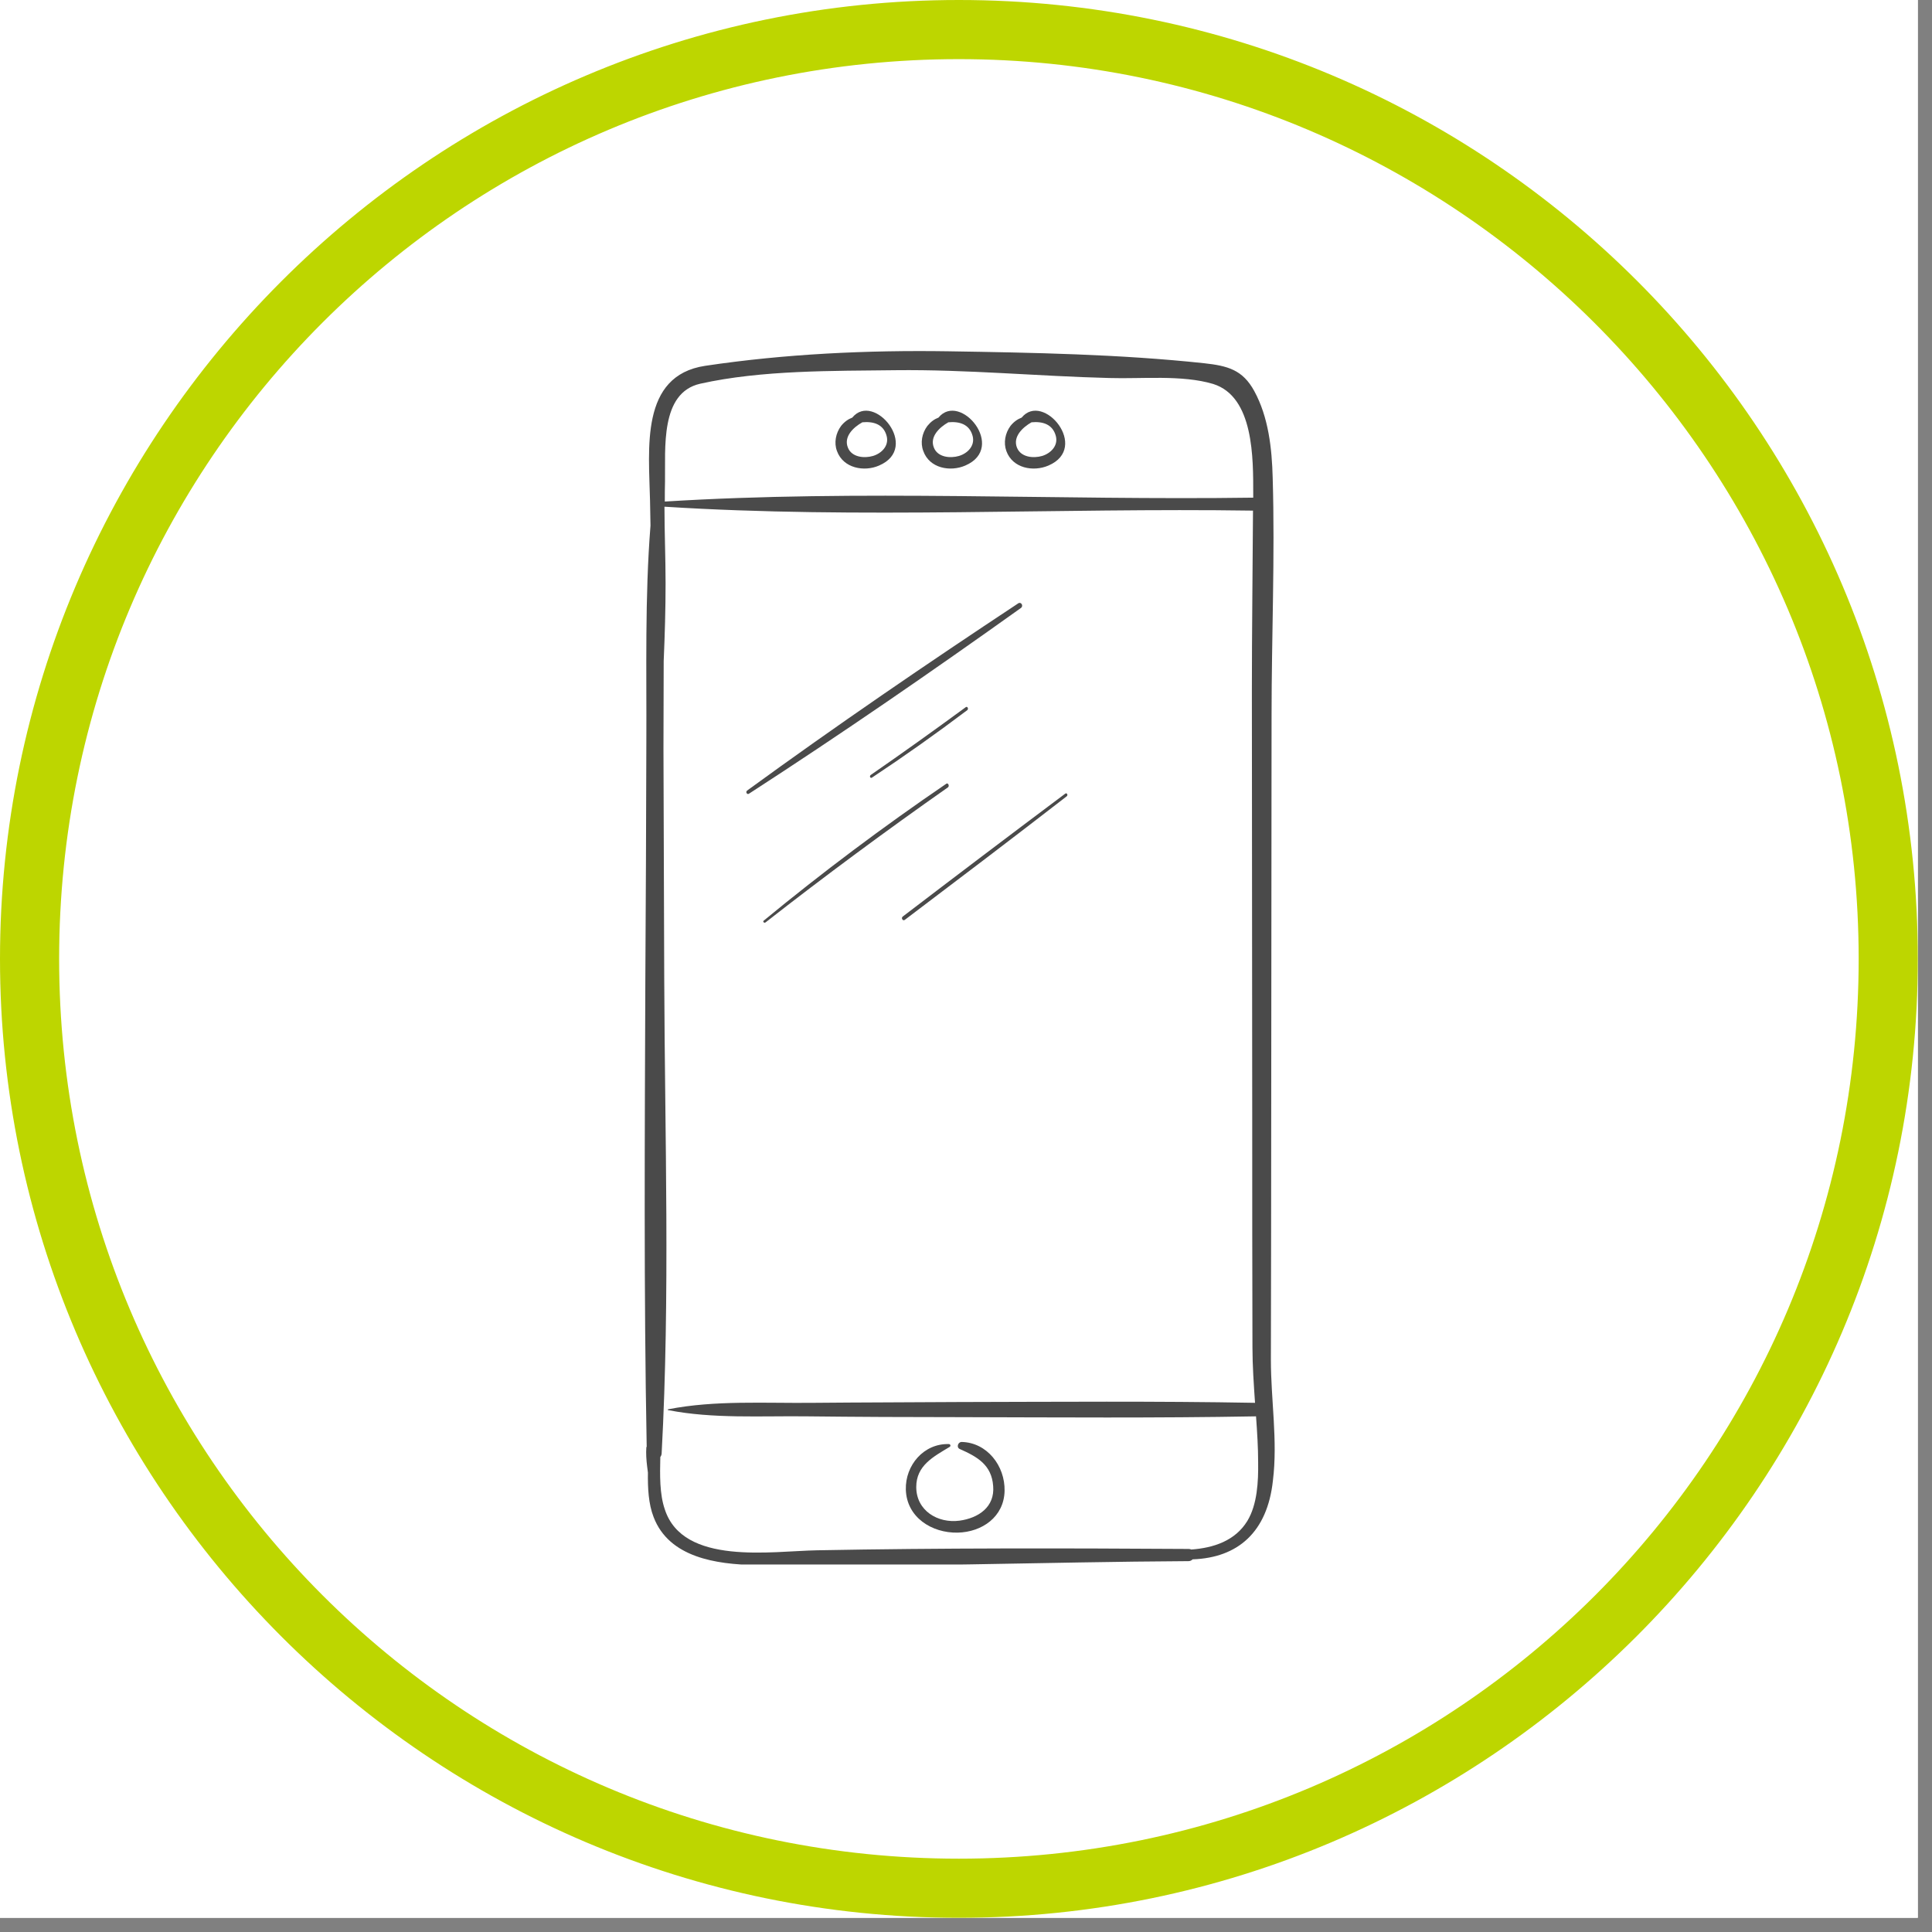 <?xml version="1.0" encoding="UTF-8"?>
<svg xmlns="http://www.w3.org/2000/svg" xmlns:xlink="http://www.w3.org/1999/xlink" width="90" zoomAndPan="magnify" viewBox="0 0 67.5 67.5" height="90" preserveAspectRatio="xMidYMid meet" version="1.0">
  <rect x="0" y="0" width="67.5" height="67.5" fill="#808080" stroke="none"/>
  <defs>
    <clipPath id="5a4f83d13e">
      <path d="M 0 0 L 67.004 0 L 67.004 67.004 L 0 67.004 Z M 0 0 " clip-rule="nonzero"></path>
    </clipPath>
    <clipPath id="5552b3e479">
      <path d="M 22.355 12.223 L 44.691 12.223 L 44.691 54.66 L 22.355 54.66 Z M 22.355 12.223 " clip-rule="nonzero"></path>
    </clipPath>
    <clipPath id="ca59985210">
      <path d="M 0 0 L 67.004 0 L 67.004 67.004 L 0 67.004 Z M 0 0 " clip-rule="nonzero"></path>
    </clipPath>
  </defs>
  <g clip-path="url(#5a4f83d13e)">
    <path fill="#ffffff" d="M 0 0 L 67.004 0 L 67.004 67.004 L 0 67.004 Z M 0 0 " fill-opacity="1" fill-rule="nonzero"></path>
    <path fill="#ffffff" d="M 0 0 L 67.004 0 L 67.004 67.004 L 0 67.004 Z M 0 0 " fill-opacity="1" fill-rule="nonzero"></path>
  </g>
  <g clip-path="url(#5552b3e479)">
    <path fill="#4a4a4a" d="M 44.402 47.512 C 44.402 46.008 44.41 44.508 44.41 43.004 C 44.418 37.004 44.418 30.996 44.426 24.996 C 44.426 22.238 44.547 19.449 44.465 16.691 C 44.438 15.668 44.32 14.574 43.82 13.66 C 43.414 12.918 42.891 12.781 42.074 12.691 C 39.133 12.375 36.074 12.32 33.125 12.273 C 30.301 12.23 27.434 12.363 24.637 12.781 C 22.355 13.125 22.672 15.676 22.711 17.504 C 22.719 17.793 22.719 18.082 22.727 18.363 C 22.527 20.879 22.594 23.43 22.582 25.938 C 22.574 28.688 22.566 31.441 22.547 34.199 C 22.527 39.648 22.492 45.105 22.594 50.543 C 22.594 50.551 22.594 50.551 22.582 50.562 C 22.566 50.777 22.582 51.012 22.609 51.23 C 22.621 51.305 22.629 51.375 22.637 51.449 C 22.629 51.992 22.656 52.543 22.836 53.004 C 23.379 54.426 25.043 54.652 26.375 54.68 C 31.414 54.77 36.484 54.57 41.523 54.543 C 41.586 54.543 41.633 54.516 41.668 54.48 C 43.25 54.426 44.281 53.527 44.473 51.727 C 44.645 50.344 44.402 48.914 44.402 47.512 Z M 24.465 13.406 C 26.617 12.926 29.09 12.961 31.297 12.934 C 33.797 12.906 36.266 13.145 38.762 13.207 C 39.887 13.242 41.297 13.09 42.383 13.414 C 43.812 13.859 43.785 16.02 43.785 17.277 C 43.785 17.312 43.785 17.352 43.785 17.387 C 36.945 17.484 30.066 17.098 23.227 17.523 C 23.227 17.285 23.227 17.062 23.234 16.824 C 23.254 15.676 23.055 13.723 24.465 13.406 Z M 43.578 53.141 C 43.152 53.836 42.391 54.082 41.621 54.137 C 41.594 54.125 41.566 54.117 41.531 54.117 C 37.199 54.09 32.883 54.082 28.547 54.164 C 26.961 54.191 23.867 54.707 23.227 52.734 C 23.043 52.199 23.055 51.539 23.07 50.906 C 23.098 50.867 23.117 50.824 23.117 50.77 C 23.414 45.258 23.227 39.711 23.207 34.191 C 23.199 31.512 23.188 28.844 23.18 26.164 C 23.18 25.152 23.188 24.121 23.188 23.098 C 23.227 22.191 23.254 21.285 23.254 20.383 C 23.254 19.496 23.215 18.598 23.215 17.703 C 30.059 18.137 36.934 17.738 43.777 17.84 C 43.766 19.93 43.738 22.02 43.738 24.121 C 43.738 29.07 43.75 34.012 43.75 38.961 C 43.75 41.664 43.75 44.363 43.758 47.066 C 43.758 47.719 43.805 48.371 43.848 49.012 C 40.391 48.949 36.934 48.977 33.477 48.984 C 31.785 48.996 30.102 48.996 28.41 49.012 C 26.746 49.031 24.98 48.914 23.344 49.238 C 23.324 49.238 23.324 49.266 23.344 49.266 C 24.91 49.574 26.594 49.465 28.184 49.484 C 29.949 49.504 31.715 49.512 33.477 49.512 C 36.945 49.52 40.418 49.547 43.883 49.484 C 43.922 50.027 43.957 50.562 43.957 51.105 C 43.965 51.754 43.93 52.562 43.578 53.141 Z M 43.578 53.141 " fill-opacity="1" fill-rule="nonzero"></path>
  </g>
  <path fill="#4a4a4a" d="M 33.598 50.379 C 33.469 50.379 33.406 50.57 33.531 50.625 C 34.141 50.895 34.645 51.176 34.699 51.918 C 34.762 52.652 34.184 53.039 33.523 53.129 C 32.762 53.23 32.012 52.777 32.012 51.953 C 32.012 51.203 32.609 50.895 33.18 50.551 C 33.227 50.523 33.207 50.453 33.152 50.453 C 32.273 50.426 31.625 51.195 31.648 52.043 C 31.676 53.012 32.555 53.566 33.461 53.547 C 34.312 53.527 35.078 52.996 35.098 52.09 C 35.117 51.211 34.484 50.398 33.598 50.379 Z M 33.598 50.379 " fill-opacity="1" fill-rule="nonzero"></path>
  <path fill="#4a4a4a" d="M 33.723 16.266 C 35.188 15.641 33.543 13.668 32.789 14.59 C 32.645 14.645 32.52 14.734 32.402 14.879 C 32.211 15.133 32.148 15.469 32.258 15.758 C 32.473 16.363 33.199 16.492 33.723 16.266 Z M 33.133 14.754 C 33.504 14.719 33.875 14.809 33.984 15.242 C 34.066 15.578 33.805 15.84 33.504 15.93 C 33.199 16.02 32.762 15.977 32.629 15.641 C 32.473 15.262 32.816 14.934 33.133 14.754 Z M 33.133 14.754 " fill-opacity="1" fill-rule="nonzero"></path>
  <path fill="#4a4a4a" d="M 30.711 16.266 C 32.176 15.641 30.527 13.668 29.777 14.59 C 29.633 14.645 29.504 14.734 29.387 14.879 C 29.199 15.133 29.133 15.469 29.242 15.758 C 29.461 16.363 30.195 16.492 30.711 16.266 Z M 30.129 14.754 C 30.5 14.719 30.871 14.809 30.98 15.242 C 31.062 15.578 30.801 15.84 30.5 15.93 C 30.195 16.02 29.758 15.977 29.625 15.641 C 29.469 15.262 29.805 14.934 30.129 14.754 Z M 30.129 14.754 " fill-opacity="1" fill-rule="nonzero"></path>
  <path fill="#4a4a4a" d="M 36.629 16.266 C 38.094 15.641 36.445 13.668 35.695 14.59 C 35.551 14.645 35.422 14.734 35.305 14.879 C 35.117 15.133 35.055 15.469 35.16 15.758 C 35.379 16.363 36.102 16.492 36.629 16.266 Z M 36.039 14.754 C 36.41 14.719 36.781 14.809 36.891 15.242 C 36.973 15.578 36.707 15.84 36.41 15.93 C 36.102 16.02 35.668 15.977 35.531 15.641 C 35.379 15.262 35.723 14.934 36.039 14.754 Z M 36.039 14.754 " fill-opacity="1" fill-rule="nonzero"></path>
  <path fill="#4a4a4a" d="M 26.168 27.73 C 29.387 25.648 32.547 23.469 35.668 21.242 C 35.77 21.168 35.676 21.016 35.578 21.078 C 32.375 23.195 29.207 25.359 26.102 27.621 C 26.039 27.676 26.102 27.773 26.168 27.73 Z M 26.168 27.73 " fill-opacity="1" fill-rule="nonzero"></path>
  <path fill="#4a4a4a" d="M 33.055 27.387 C 30.855 28.887 28.738 30.473 26.684 32.164 C 26.637 32.199 26.699 32.262 26.746 32.227 C 28.828 30.598 30.961 29.023 33.125 27.504 C 33.18 27.449 33.117 27.332 33.055 27.387 Z M 33.055 27.387 " fill-opacity="1" fill-rule="nonzero"></path>
  <path fill="#4a4a4a" d="M 30.465 27.168 C 31.598 26.418 32.711 25.629 33.797 24.809 C 33.848 24.762 33.797 24.664 33.742 24.707 C 32.645 25.512 31.531 26.309 30.418 27.078 C 30.367 27.125 30.41 27.203 30.465 27.168 Z M 30.465 27.168 " fill-opacity="1" fill-rule="nonzero"></path>
  <path fill="#4a4a4a" d="M 31.613 32.137 C 33.504 30.707 35.398 29.27 37.27 27.82 C 37.324 27.773 37.27 27.684 37.215 27.73 C 35.316 29.152 33.426 30.582 31.543 32.02 C 31.469 32.074 31.543 32.191 31.613 32.137 Z M 31.613 32.137 " fill-opacity="1" fill-rule="nonzero"></path>
  <g clip-path="url(#ca59985210)">
    <path fill="#bdd600" d="M 33.5 67.004 C 14.992 67.004 0 51.906 0 33.5 C 0 15.098 14.992 0 33.5 0 C 52.012 0 67.004 14.992 67.004 33.5 C 67.004 52.012 51.906 67.004 33.5 67.004 Z M 33.5 2.066 C 16.129 2.066 2.066 16.129 2.066 33.5 C 2.066 50.875 16.129 64.938 33.5 64.938 C 50.875 64.938 64.938 50.875 64.938 33.5 C 64.938 16.129 50.77 2.066 33.5 2.066 Z M 33.5 2.066 " fill-opacity="1" fill-rule="nonzero"></path>
  </g>
</svg>
